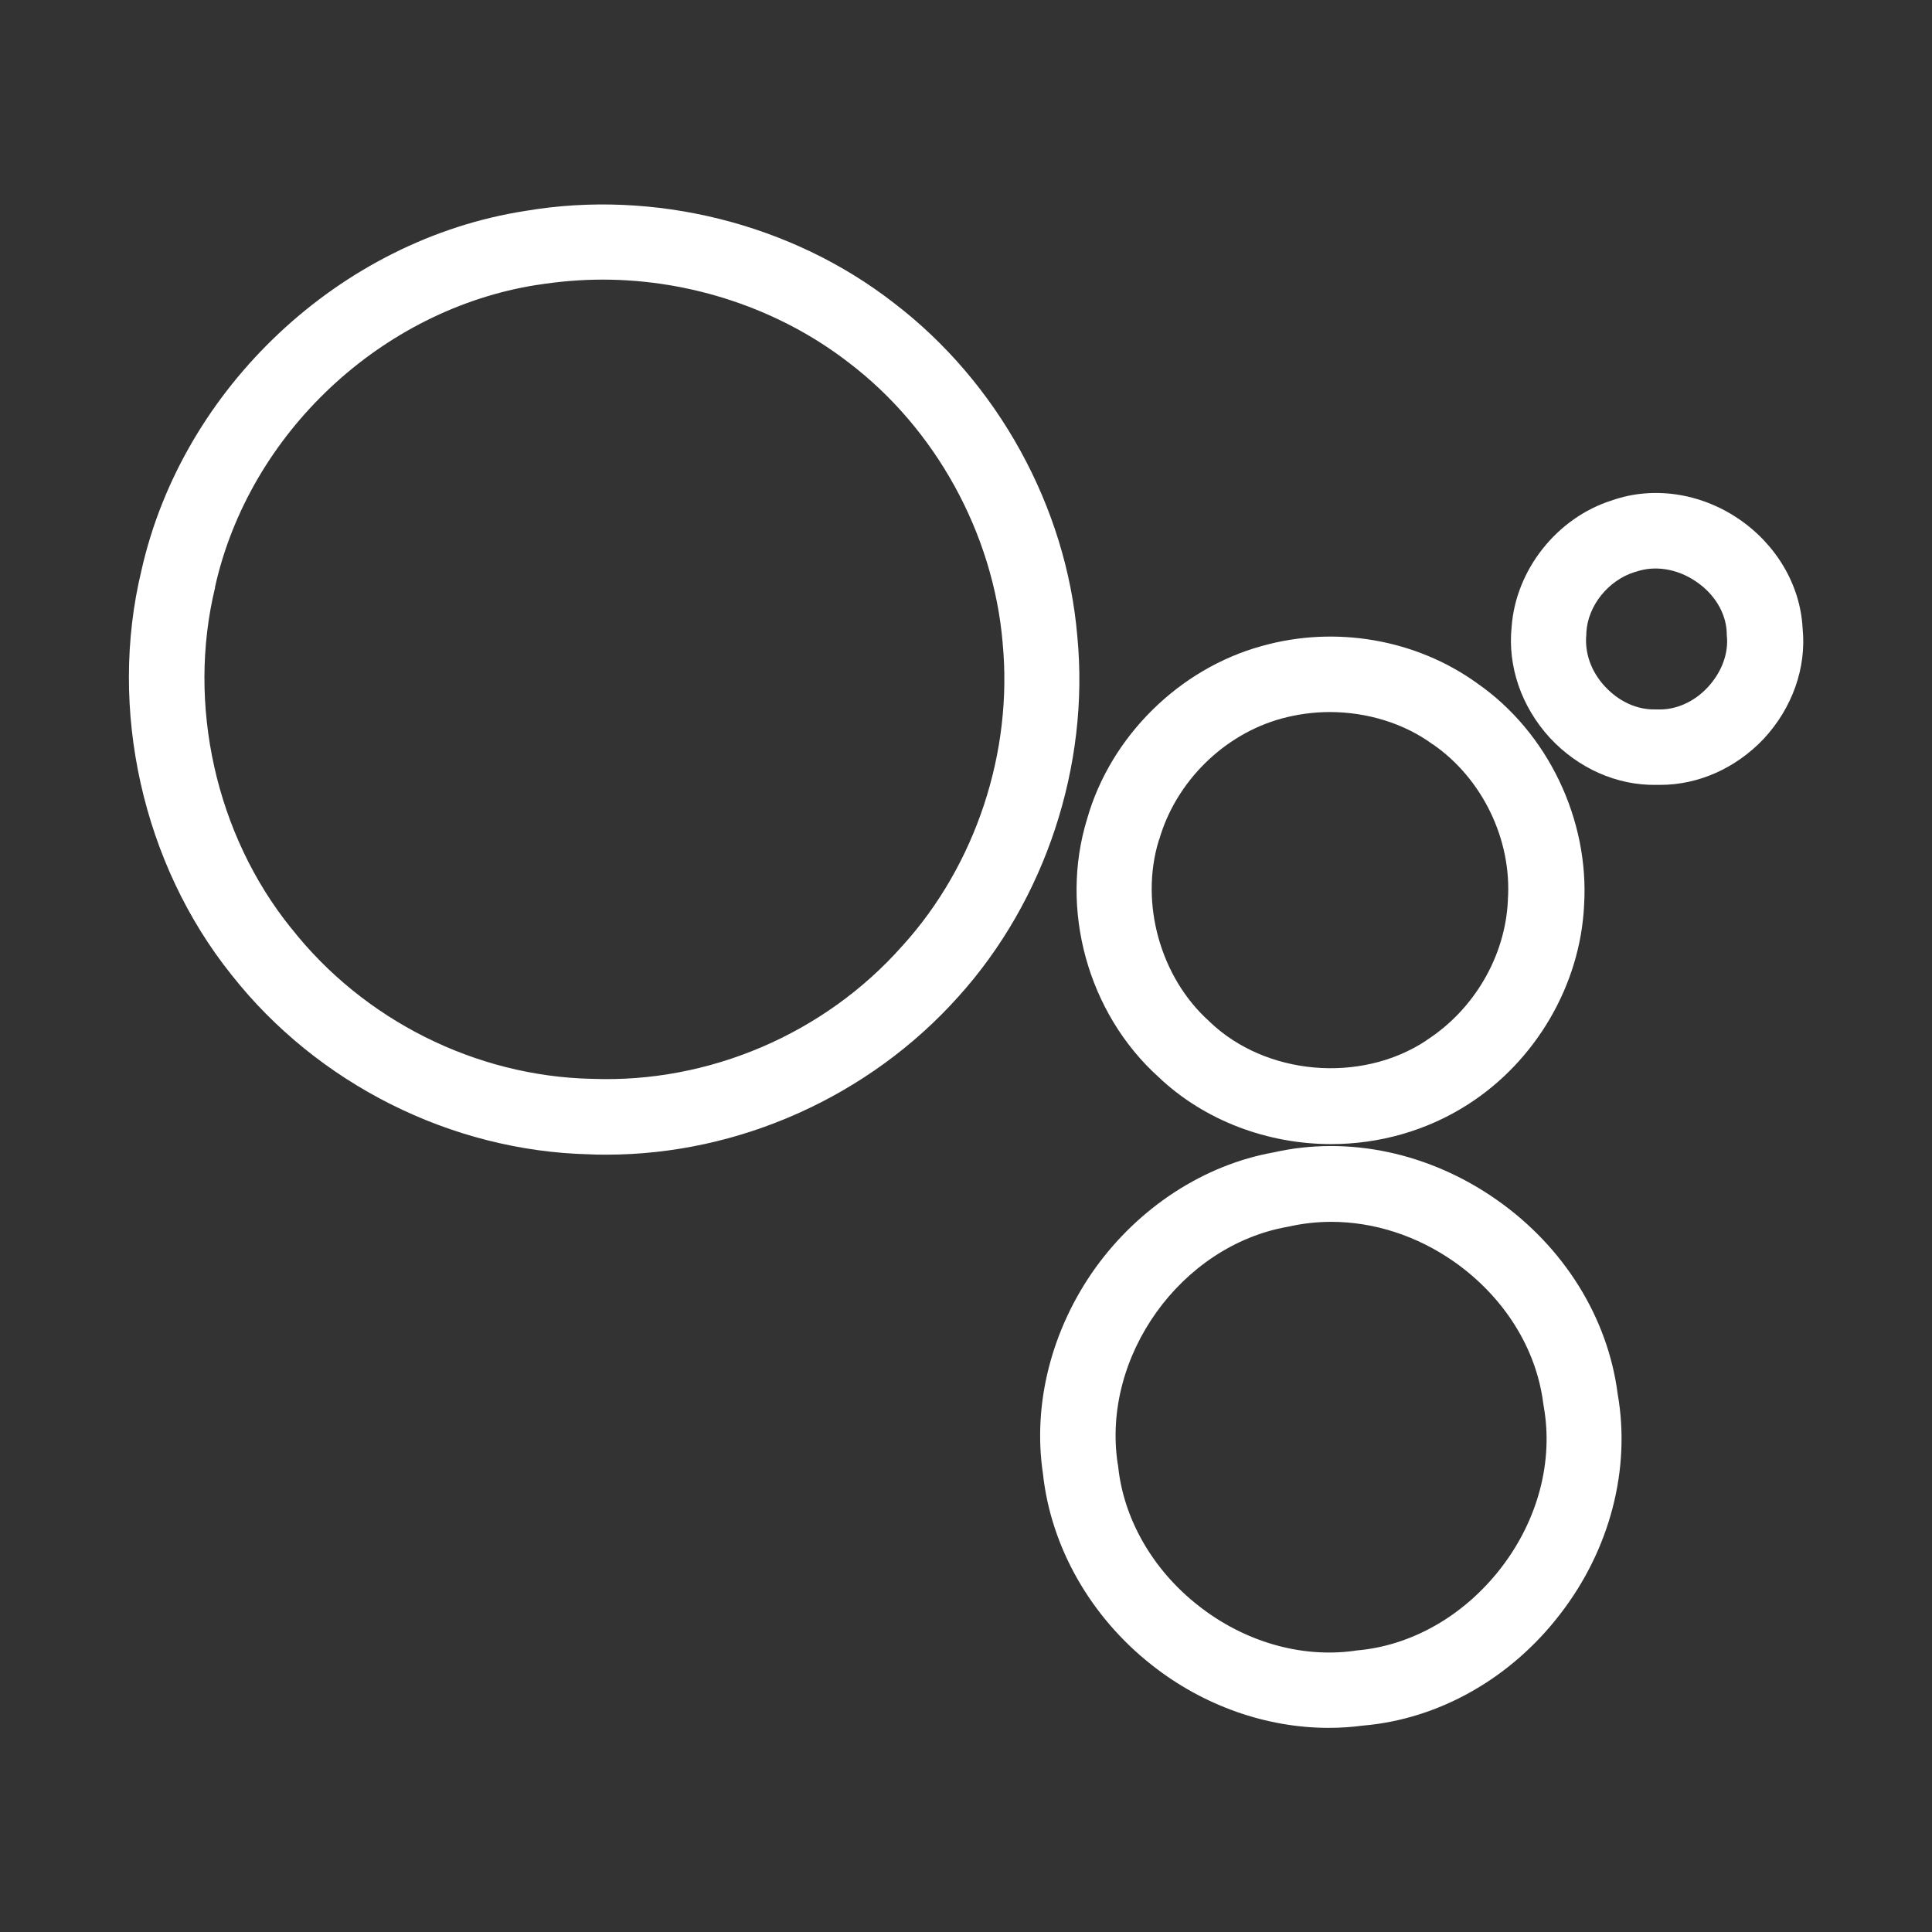 <?xml version="1.0" encoding="utf-8"?>
<!-- Generator: Adobe Illustrator 25.2.1, SVG Export Plug-In . SVG Version: 6.00 Build 0)  -->
<svg version="1.1" id="Layer_1" xmlns="http://www.w3.org/2000/svg" xmlns:xlink="http://www.w3.org/1999/xlink" x="0px" y="0px"
	 viewBox="0 0 512 512" style="enable-background:new 0 0 512 512;" xml:space="preserve">
<rect x="0" y="0" width="512" height="512" fill="#333333" stroke="none"/>
<style type="text/css">
	.st0{fill:#FFFFFF;}
</style>
<g>
	<g>
		<path class="st0" d="M160.7,306c-1.6,0-3.1,0-4.7-0.1c-36.5-0.9-71.9-18.7-94.6-47.5C37.8,229,28.6,187.9,37.5,151.1
			c10.9-48.4,52.7-87.6,101.7-95.2c34.1-5.8,70.6,3.3,97.7,24.4c27.5,21,45.7,54,48.6,88.3c3.3,34.3-8.5,70-31.5,95.5
			C230.4,290.5,195.9,306,160.7,306z M159.7,74.1c-5.8,0-11.6,0.5-17.3,1.4l-0.1,0C101.1,82,66.1,114.8,57,155.5l0,0.2
			c-7.5,31,0.2,65.5,20.1,90.2l0.1,0.1c19.1,24.3,48.8,39.2,79.5,39.9l0.2,0c30.9,1.2,61.6-11.9,82.2-35.2l0.1-0.1
			c19.4-21.4,29.3-51.4,26.5-80.3l0-0.1c-2.5-28.8-17.7-56.6-40.9-74.2C206.4,81.8,183,74.1,159.7,74.1z"/>
	</g>
	<g>
		<path class="st0" d="M440,208c-0.3,0-0.7,0-1,0c-10.5,0.2-20.8-4.4-28.3-12.5c-7.5-8.2-11.2-18.9-10.1-29.4
			c1.1-15.1,12-28.9,26.6-33.5c10.8-3.8,23.3-2,33.4,4.8c10.1,6.8,16.5,17.6,17.1,29c1.1,10.5-2.7,21.2-10.3,29.4
			C460,203.6,450.1,208,440,208z M439,188l0.3,0c4.8,0.2,9.7-2,13.3-5.9c3.7-4,5.6-9.1,5-13.9l0-0.6c-0.2-5.2-3.3-10.3-8.3-13.6
			c-4.9-3.3-10.8-4.2-15.7-2.5l-0.4,0.1c-7,2.2-12.4,8.9-12.8,16l0,0.5c-0.5,4.8,1.2,9.8,4.9,13.8c3.7,4,8.5,6.2,13.3,6.1L439,188z"
			/>
	</g>
	<g>
		<path class="st0" d="M352.8,303.2c-16.7,0-33.5-6.1-45.8-17.8c-18.7-16.9-26.3-44.4-18.9-68.4c6.2-21.8,24.4-39.8,46.3-45.8
			c19.5-5.5,40.9-1.8,57.1,9.9c18.7,13,29.7,36.1,28.3,58.8c-1,21.1-12.8,41.3-30.8,52.8C378.1,299.7,365.4,303.2,352.8,303.2z
			 M352.4,188.7c-4.3,0-8.6,0.6-12.7,1.7c-15.4,4.2-28.1,16.8-32.5,32.1l-0.1,0.2c-5.1,16.6,0.4,36.3,13.3,47.9l0.2,0.2
			c14.8,14.2,40,16.4,57.3,5l0.1-0.1c12.6-8.1,20.9-22.2,21.6-37l0-0.2c1.1-15.9-6.7-32.1-19.8-41.2l-0.2-0.1
			C372.1,191.7,362.3,188.7,352.4,188.7z"/>
	</g>
	<g>
		<path class="st0" d="M352.1,457.9c-16.4,0-33.1-5.8-46.8-16.6c-16.3-12.8-26.8-31.3-28.9-50.7c-2.8-18.6,2.3-38.4,13.9-54.6
			c11.6-16.1,28.8-27.3,47.2-30.6c19.9-4.5,41.4,0.1,59.2,12.6c17.8,12.5,29.4,31.2,32,51.4c3.5,19.9-2,41.2-15.2,58.3
			c-13.1,17.1-32.2,27.9-52.3,29.6C358.2,457.7,355.2,457.9,352.1,457.9z M352.8,323.8c-3.7,0-7.4,0.4-11,1.2l-0.5,0.1
			c-28.4,5-49.4,34.4-45.1,62.8l0.1,0.5c1.4,14.1,9.2,27.7,21.4,37.2c12.1,9.5,27.1,13.8,41.1,11.9l0.6-0.1
			c14.6-1.2,28.6-9.2,38.4-21.9c9.8-12.7,13.9-28.3,11.3-42.8l-0.1-0.6c-1.8-14.7-10.4-28.4-23.6-37.7
			C375.4,327.4,364,323.8,352.8,323.8z"/>
	</g>
</g>
</svg>
